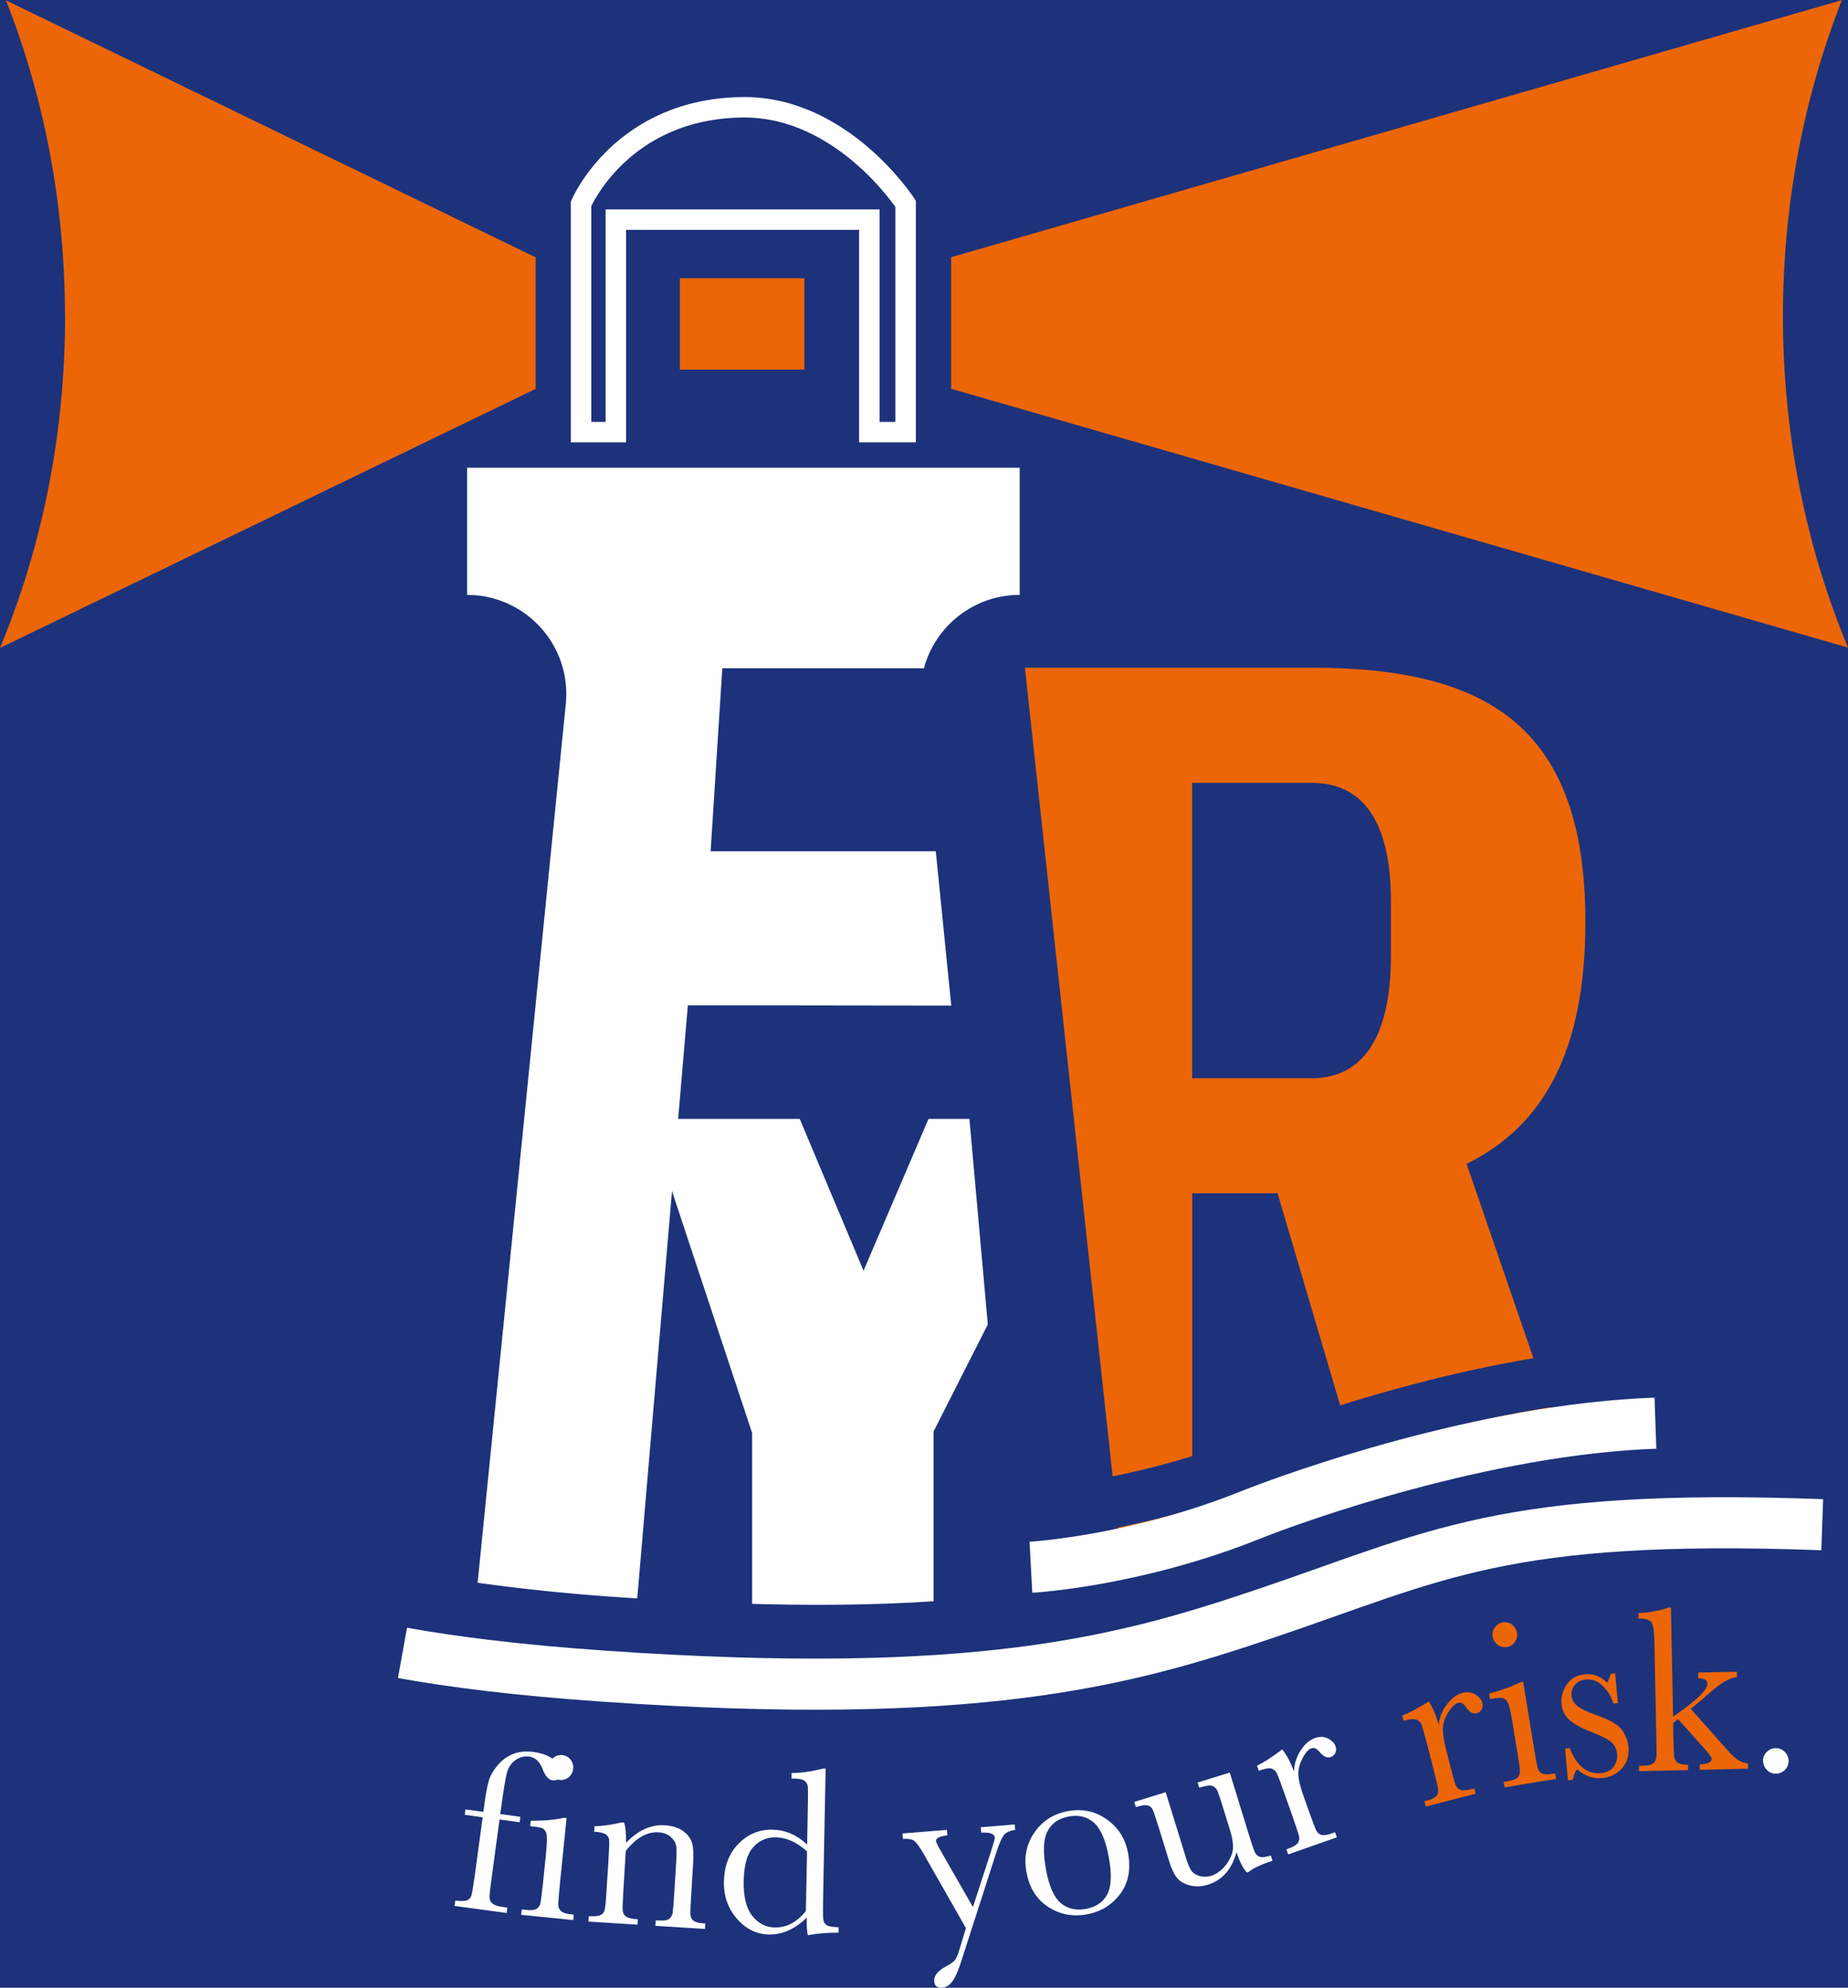<?xml version="1.0" encoding="UTF-8" standalone="no"?>
<svg
   version="1.1"
   viewBox="0 0 1598.8 1719.452"
   id="svg71"
   sodipodi:docname="lm-logo.svg"
   width="1598.8"
   height="1719.452"
   xmlns:inkscape="http://www.inkscape.org/namespaces/inkscape"
   xmlns:sodipodi="http://sodipodi.sourceforge.net/DTD/sodipodi-0.dtd"
   xmlns="http://www.w3.org/2000/svg"
   xmlns:svg="http://www.w3.org/2000/svg">
  <sodipodi:namedview
     id="namedview73"
     pagecolor="#ffffff"
     bordercolor="#000000"
     borderopacity="0.25"
     inkscape:showpageshadow="2"
     inkscape:pageopacity="0.0"
     inkscape:pagecheckerboard="0"
     inkscape:deskcolor="#d1d1d1"
     showgrid="false" />
  <defs
     id="defs4">
    <style
       id="style2">
      .cls-1 {
        fill: #1d327b;
      }

      .cls-2 {
        stroke-width: 127.4px;
      }

      .cls-2, .cls-3 {
        stroke: #1d327b;
      }

      .cls-2, .cls-3, .cls-4, .cls-5 {
        fill: none;
        stroke-miterlimit: 10;
      }

      .cls-3, .cls-5 {
        stroke-width: 44.2px;
      }

      .cls-4 {
        stroke-width: 17.7px;
      }

      .cls-4, .cls-5 {
        stroke: #fff;
      }

      .cls-6 {
        fill: #fff;
      }

      .cls-7 {
        fill: #ec6608;
      }
    </style>
  </defs>
  <!-- Generator: Adobe Illustrator 28.7.2, SVG Export Plug-In . SVG Version: 1.2.0 Build 154)  -->
  <g
     id="g69"
     transform="translate(-210.7,-173.6)">
    <g
       id="Layer_1">
      <rect
         class="cls-1"
         x="-6.4"
         y="-1.2"
         width="2006.9"
         height="2001.4"
         id="rect6" />
      <path
         class="cls-7"
         d="m 1479.6,1180.3 c 67.7,-33.2 102.7,-99.5 102.7,-209 0,-167 -82.2,-220.1 -236.6,-220.1 h -248.3 l 84,774.2 h 60.8 v -319.6 h 73.8 l 94.3,319.6 h 187.9 l -118.7,-345.1 z m -65.5,-180.2 c 0,74.1 -26.6,106.2 -68.5,106.2 H 1242.1 V 850.8 h 103.5 c 41.8,0 68.5,29.9 68.5,102.9 v 46.5 z"
         id="path8" />
      <g
         id="g18">
        <path
           class="cls-4"
           d="m 743.5,363.6 h 219.3 v 183.8 h 31.4 V 349.9 c 0,0 -54.8,-84.5 -141.1,-83.5 -104.9,1.2 -139.7,83.5 -139.7,83.5 v 197.5 h 30.1 z"
           id="path10" />
        <g
           id="g16">
          <path
             class="cls-7"
             d="m 1804.2,173.7 -770.6,222.4 v 113.8 l 775.9,223.9 c -37.2,-89.4 -56.5,-187.4 -56.3,-288.1 0.2,-94.8 17.7,-187.1 51,-272.1 z"
             id="path12" />
          <path
             class="cls-7"
             d="m 267,446 c 0.2,100.6 -19.1,198.7 -56.3,288.1 L 674.1,510 V 396.2 L 215.9,173.9 c 33.4,85 50.9,177.3 51,272.1 z"
             id="path14" />
        </g>
      </g>
      <path
         class="cls-6"
         d="m 756.7,1618.5 49.1,-575.3 227.9,0.3 L 1020.3,910 H 825.5 L 835.6,751.7 H 1010 c 9.8,-36.3 42.9,-63.5 82.9,-63.5 v -110 H 614.8 v 110 c 50.8,0 90.5,43.9 85.4,94.4 L 616,1621.7 h 475.8 l -0.3,-3.2 z"
         id="path20" />
      <path
         class="cls-6"
         d="M 1307.2,1586.7"
         id="path22" />
      <polygon
         class="cls-6"
         points="1018.4,1411.8 1065.3,1319.3 1049.4,1141.5 1014,1141.5 957.8,1272.8 902.6,1141.5 771.4,1141.5 861.4,1413.2 861.4,1619.4 1018.4,1619.4 "
         id="polygon24" />
      <rect
         class="cls-7"
         x="798.9"
         y="414.3"
         width="107.7"
         height="79"
         id="rect26" />
      <path
         class="cls-2"
         d="m 280.5,1504 c 0,0 127.6,90.6 451.5,114.1 323.9,23.5 451.6,-12.8 572.3,-53.5 149.4,-50.4 206.4,-87.5 483.4,-77.4"
         id="path28" />
      <path
         class="cls-5"
         d="m 1787.2,1492.5 c -276.9,-10.1 -334,27.1 -483.4,77.4 -120.7,40.7 -248.3,76.1 -572.3,53.5 -72.3,-5 -128.6,-12.1 -172.6,-20"
         id="path30" />
      <path
         class="cls-3"
         d="m 1063.2,1488.5 c 0,0 111.3,-6.8 208.6,-42 39.9,-14.5 211,-80.5 358.7,-85.5"
         id="path32" />
      <path
         class="cls-5"
         d="m 1102.6,1529.3 c 0,0 89,-4.8 189.5,-45 39.4,-15.8 203.1,-74.5 350.8,-79.6"
         id="path34" />
      <g
         id="g62">
        <path
           class="cls-6"
           d="m 660.9,1745.2 -0.6,4.7 -17.4,-2.4 -6.8,50 c -1.2,8.9 -1.8,14.5 -1.9,16.8 0,2.3 0.7,4.2 2.2,5.7 1.5,1.4 4.5,2.5 8.8,3.1 l 4.4,0.6 -0.6,4.7 -45,-6.1 0.6,-4.7 c 4.7,0.6 8,0.6 9.9,-0.1 1.9,-0.7 3.2,-2 3.9,-3.9 0.7,-1.9 1.7,-7.9 3.1,-18 l 6.8,-50 -15.5,-2.1 0.6,-4.7 15.5,2.1 1,-7.5 c 1.1,-8.4 2.4,-14.9 3.7,-19.4 1.3,-4.5 3.9,-9 7.7,-13.5 3.8,-4.5 8.3,-7.7 13.4,-9.7 5.1,-2 11,-2.5 17.6,-1.7 8,1.1 14.2,3.6 18.5,7.6 4.4,4 6.3,7.7 5.8,11.1 -0.3,2 -1.2,3.5 -2.7,4.6 -1.5,1.1 -3.2,1.5 -5,1.3 -3.6,-0.5 -6.5,-3.7 -8.7,-9.7 -2.5,-6.5 -6.4,-10.2 -11.7,-10.9 -4.3,-0.6 -8.2,0.5 -11.9,3.1 -3.6,2.6 -6.1,6.2 -7.3,10.8 -1.2,4.5 -2.9,14.4 -4.9,29.5 l -0.9,6.3 z"
           id="path36" />
        <path
           class="cls-6"
           d="m 700.9,1746 -5.9,58.3 c -0.9,8.9 -1.3,14.5 -1.3,16.9 0,2.3 0.8,4.2 2.4,5.6 1.6,1.4 4.5,2.3 8.9,2.8 l 2.1,0.2 -0.5,4.7 -45,-4.5 0.5,-4.7 3.5,0.4 c 4.8,0.5 8,0.1 9.6,-1.1 1.6,-1.2 2.6,-2.8 3.1,-4.7 0.4,-1.9 1.1,-7.5 2.1,-16.8 l 2.6,-25.3 c 1,-9.8 1.1,-15.8 0.4,-18.1 -0.7,-2.3 -1.8,-3.8 -3.3,-4.5 -1.5,-0.7 -4.1,-1.2 -7.9,-1.6 l -2.8,-0.3 0.5,-4.7 c 12.2,0 21.8,-0.9 28.7,-2.6 l 2.2,0.2 z m -15.4,-44.6 c 0.3,-2.9 1.6,-5.3 3.9,-7.2 2.3,-1.9 4.9,-2.7 7.8,-2.4 2.9,0.3 5.3,1.6 7.1,3.9 1.8,2.3 2.6,4.9 2.3,7.9 -0.3,3 -1.6,5.4 -3.8,7.3 -2.3,1.9 -4.8,2.7 -7.8,2.4 -2.9,-0.3 -5.3,-1.6 -7.2,-3.9 -1.9,-2.3 -2.6,-5 -2.3,-8 z"
           id="path38" />
        <path
           class="cls-6"
           d="m 747.9,1750 2.8,0.2 c 1.3,4.3 1.8,10.1 1.6,17.5 5.3,-5.5 10.7,-9.5 16.3,-12 5.6,-2.5 11.3,-3.6 17.2,-3.2 6.7,0.4 12.1,2.2 16.2,5.2 4.1,3.1 6.6,6.7 7.6,10.8 1,4.1 1.2,10.1 0.7,17.9 l -1.6,26.2 c -0.6,9.7 -0.8,15.6 -0.6,17.7 0.2,2.1 1.2,3.8 2.9,5 1.7,1.2 5,1.9 9.9,2.2 l -0.3,4.7 -42.9,-2.7 0.3,-4.7 h 1.9 c 4.9,0.4 8.2,0 9.8,-1.4 1.6,-1.3 2.5,-3 2.9,-4.9 0.3,-1.9 0.8,-7.5 1.4,-16.9 l 1.7,-27 c 0.4,-6.6 0.4,-11.4 0,-14.2 -0.5,-2.9 -2.1,-5.5 -4.7,-7.8 -2.7,-2.4 -6.2,-3.7 -10.6,-4 -5,-0.3 -9.8,0.9 -14.6,3.6 -4.7,2.7 -9.3,6.9 -13.7,12.5 l -2.1,34.2 c -0.6,9.7 -0.8,15.6 -0.5,17.7 0.2,2.1 1.2,3.8 3,5 1.7,1.2 5.1,1.9 10,2.2 l -0.3,4.7 -42.4,-2.7 0.3,-4.7 c 4.7,0.3 8,0 9.9,-0.8 1.9,-0.8 3.1,-2.2 3.7,-4.1 0.6,-1.9 1.2,-8 1.8,-18.2 l 1.6,-25 c 0.6,-9.8 0.8,-15.7 0.6,-17.8 -0.2,-2.1 -1.2,-3.7 -3,-4.9 -1.7,-1.2 -5.1,-1.9 -10,-2.2 l 0.3,-4.7 c 7.6,-0.3 15.3,-1.4 23.3,-3.3 z"
           id="path40" />
        <path
           class="cls-6"
           d="m 909,1769.2 0.6,-32.8 c 0.2,-9 0.2,-14.6 0,-16.9 -0.2,-2.3 -1.1,-4.1 -2.8,-5.4 -1.7,-1.3 -4.7,-1.9 -9.1,-2 h -2.2 c 0,0 0,-4.8 0,-4.8 8.3,0 17.4,-1.3 27.3,-3.8 h 2.2 c 0,0 -2.2,112.9 -2.2,112.9 -0.2,9.8 -0.1,15.7 0.2,17.8 0.3,2.1 1.3,3.7 3.1,4.8 1.8,1.1 5.1,1.6 10.1,1.7 v 4.7 c -10,0 -18.8,0.7 -26.6,2.2 -0.8,-3.2 -1.1,-8.3 -0.9,-15.2 -5.2,5 -10.4,8.7 -15.9,11.1 -5.4,2.4 -11,3.6 -16.7,3.5 -10.9,-0.2 -20.2,-4.8 -27.9,-13.7 -7.7,-8.9 -11.5,-19.6 -11.2,-32 0.3,-13.7 4.5,-24.6 12.7,-32.9 8.2,-8.3 17.9,-12.3 29.1,-12.1 5.7,0.1 11,1.2 16,3.4 5,2.1 9.7,5.3 14.2,9.5 z m -0.1,5.9 c -4.4,-4 -8.9,-7 -13.4,-9 -4.5,-2 -9.1,-3.1 -13.6,-3.2 -7.7,-0.1 -14.2,2.7 -19.5,8.5 -5.3,5.8 -8,15.5 -8.3,29 -0.3,13.7 2.2,23.8 7.4,30.4 5.2,6.6 11.7,10 19.4,10.1 5.2,0.1 10,-1 14.5,-3.4 4.5,-2.4 8.7,-6 12.5,-10.8 z"
           id="path42" />
        <path
           class="cls-6"
           d="m 1052.5,1823.1 15.6,-48.1 c 2.2,-7 3.3,-10.9 3.3,-11.7 -0.3,-3.4 -4.2,-4.9 -11.8,-4.4 l -0.4,-4.7 29.4,-2.4 0.4,4.7 c -4.5,0.6 -7.8,2.1 -9.7,4.4 -1.9,2.4 -4.2,7.5 -6.7,15.3 l -30,93.1 c -2.8,8.9 -5.5,15 -8,18.3 -2.5,3.3 -5.3,5.1 -8.6,5.4 -4.4,0.4 -6.8,-1.5 -7.1,-5.5 -0.4,-4.6 2.8,-8.8 9.7,-12.6 4,-2.2 6.7,-4 7.9,-5.4 1.3,-1.4 2.5,-3.9 3.6,-7.4 l 6.3,-20.6 -37,-64.9 c -3.3,-5.7 -5.9,-9.3 -7.9,-10.7 -2,-1.4 -5.2,-1.9 -9.6,-1.6 l -0.4,-4.7 38.4,-3.1 0.4,4.7 c -6.7,0.8 -10,2.4 -9.8,5 0,1 1.7,4.3 4.8,9.7 l 27,47.1 z"
           id="path44" />
        <path
           class="cls-6"
           d="m 1098.7,1792.8 c -2.3,-12.6 0,-24 6.9,-34 6.9,-10.1 16.6,-16.2 28.9,-18.5 12.4,-2.3 23.7,0 33.7,7.1 10,7 16.2,16.8 18.5,29.4 2.5,13.9 0.2,25.7 -6.9,35.2 -7.2,9.5 -16.8,15.4 -29,17.6 -12.2,2.2 -23.3,0 -33.3,-6.5 -10.1,-6.5 -16.3,-16.6 -18.8,-30.3 z m 16.8,-2.6 c 2.7,14.7 6.9,24.5 12.8,29.5 5.8,5 13.1,6.7 21.7,5.2 8.8,-1.6 15,-5.8 18.6,-12.5 3.6,-6.7 4.1,-17.4 1.4,-32.1 -2.6,-14.5 -6.9,-24.5 -12.6,-29.8 -5.8,-5.3 -13.1,-7.2 -22,-5.6 -8.8,1.6 -15,5.9 -18.5,12.9 -3.6,7 -4,17.8 -1.3,32.4 z"
           id="path46" />
        <path
           class="cls-6"
           d="m 1274.6,1706.8 16.2,52.6 c 2.7,8.8 4.5,14.2 5.5,16.3 0.9,2.1 2.4,3.5 4.4,4.1 2,0.6 5.2,0.2 9.5,-1.1 l 1.4,4.5 c -9.9,3.2 -16.8,6.5 -20.8,9.8 l -1.2,0.4 c -3.2,-2.9 -6.2,-8.8 -9.1,-17.6 -2.1,7.4 -5.2,13.5 -9.3,18.2 -4.2,4.7 -9.3,8 -15.5,9.9 -5.4,1.7 -10.5,1.9 -15.3,0.7 -4.8,-1.2 -8.6,-3.3 -11.2,-6.3 -2.6,-3.1 -5,-8.1 -7.2,-15.3 l -8.4,-27.3 c -2.9,-9.3 -4.8,-14.9 -5.7,-16.8 -1,-2 -2.5,-3.2 -4.5,-3.6 -2,-0.4 -5.4,0 -10,1.5 l -1.4,-4.5 27.2,-8.4 17.2,55.7 c 1.7,5.5 3.2,9.4 4.7,11.7 1.4,2.3 3.8,3.9 7,5 3.3,1 6.6,1 10.2,0 5,-1.6 9.3,-4.7 12.9,-9.4 3.6,-4.7 5.6,-9.2 6.1,-13.4 0.5,-4.2 -0.3,-9.7 -2.4,-16.6 l -5.6,-18.1 c -2.7,-8.8 -4.4,-14 -5.2,-15.9 -0.8,-1.8 -2.1,-3.2 -4,-4.2 -1.9,-1 -5.2,-0.7 -9.8,0.7 l -2.1,0.6 -1.4,-4.5 28,-8.6 z"
           id="path48" />
        <path
           class="cls-6"
           d="m 1330.2,1706.2 c 0.2,-6.5 2,-12.6 5.6,-18.2 3.6,-5.6 7.7,-9.2 12.4,-10.9 4.3,-1.5 8.1,-1.4 11.5,0.4 3.4,1.8 5.6,4.1 6.5,6.8 0.7,1.9 0.6,3.7 -0.2,5.5 -0.8,1.8 -2.1,3 -3.9,3.7 -3.2,1.1 -6.5,-0.4 -9.9,-4.6 -2.3,-2.8 -4.6,-3.8 -6.9,-3 -2.8,1 -5.4,4 -8,9.2 -2.6,5.2 -3.6,9.9 -3.3,14.4 0.3,4.5 1.8,10.2 4.3,17.3 l 5,14.1 c 3,8.4 5,13.7 6,15.8 1,2.1 2.5,3.5 4.5,4.1 2,0.6 5.1,0.2 9.2,-1.3 l 2.7,-1 1.6,4.4 -42.1,14.8 -1.6,-4.4 2,-0.7 c 3.9,-1.4 6.4,-2.9 7.7,-4.5 1.3,-1.6 1.7,-3.5 1.4,-5.5 -0.4,-2 -2.2,-7.6 -5.4,-16.8 l -7.9,-22.3 c -3,-8.5 -5,-13.8 -6,-15.9 -1,-2.1 -2.5,-3.4 -4.5,-4.1 -2,-0.6 -5.1,-0.2 -9.2,1.2 l -2,0.7 -1.5,-4.4 c 5.8,-2.8 13.1,-7.5 21.8,-14.1 3.7,4.4 7.1,10.8 10.2,19.1 z"
           id="path50" />
        <path
           class="cls-7"
           d="m 1455.4,1665.4 c 0.7,-6.5 3.1,-12.3 7.2,-17.6 4,-5.3 8.5,-8.5 13.3,-9.8 4.4,-1.1 8.2,-0.6 11.4,1.4 3.2,2.1 5.2,4.5 5.9,7.4 0.5,1.9 0.3,3.7 -0.7,5.5 -1,1.8 -2.3,2.8 -4.2,3.3 -3.3,0.8 -6.5,-1 -9.4,-5.4 -2,-3 -4.3,-4.2 -6.6,-3.6 -2.8,0.7 -5.8,3.5 -8.7,8.4 -3,4.9 -4.5,9.6 -4.6,14 0,4.5 0.8,10.3 2.7,17.6 l 3.7,14.5 c 2.2,8.7 3.7,14.1 4.5,16.3 0.8,2.2 2.2,3.7 4.2,4.4 2,0.8 5.1,0.6 9.3,-0.5 l 2.8,-0.7 1.2,4.6 -43.2,11.1 -1.2,-4.6 2.1,-0.5 c 4,-1 6.7,-2.3 8.1,-3.8 1.4,-1.5 2,-3.3 1.8,-5.4 -0.2,-2.1 -1.5,-7.8 -3.9,-17.2 l -5.9,-22.9 c -2.2,-8.7 -3.8,-14.2 -4.6,-16.3 -0.8,-2.2 -2.2,-3.6 -4.2,-4.4 -2,-0.8 -5.1,-0.7 -9.3,0.4 l -2.1,0.5 -1.1,-4.5 c 6,-2.3 13.7,-6.4 22.9,-12.1 3.3,4.7 6.1,11.4 8.5,19.9 z"
           id="path52" />
        <path
           class="cls-7"
           d="m 1528.5,1628.5 9.4,57.8 c 1.4,8.8 2.5,14.4 3.1,16.6 0.6,2.3 1.9,3.8 3.8,4.8 1.9,0.9 5,1.1 9.3,0.3 l 2.1,-0.3 0.8,4.7 -44.6,7.3 -0.8,-4.7 3.4,-0.6 c 4.8,-0.8 7.8,-2 9,-3.6 1.2,-1.6 1.8,-3.4 1.7,-5.4 0,-2 -0.9,-7.6 -2.4,-16.8 l -4.1,-25.1 c -1.6,-9.7 -3,-15.6 -4.3,-17.6 -1.3,-2 -2.7,-3.2 -4.3,-3.5 -1.6,-0.3 -4.3,-0.1 -8.1,0.5 l -2.7,0.4 -0.8,-4.7 c 11.8,-3.2 20.8,-6.5 27.1,-9.9 l 2.2,-0.4 z m -26.4,-39.1 c -0.5,-2.9 0.1,-5.6 1.9,-8 1.7,-2.4 4,-3.9 6.9,-4.4 2.9,-0.5 5.5,0.2 7.9,1.9 2.4,1.8 3.8,4.1 4.3,7 0.5,3 -0.1,5.7 -1.8,8.1 -1.7,2.4 -4,3.9 -6.9,4.3 -2.9,0.5 -5.6,-0.2 -8,-1.9 -2.4,-1.8 -3.8,-4.1 -4.3,-7.1 z"
           id="path54" />
        <path
           class="cls-7"
           d="m 1567.2,1713.7 -2.4,-27.5 4,-0.4 c 6,15.5 15,22.7 26.9,21.6 5.2,-0.5 8.9,-2.4 11.2,-5.7 2.3,-3.4 3.2,-6.9 2.9,-10.7 -0.4,-4.4 -2.1,-7.8 -5,-10.4 -3,-2.5 -8.8,-5.4 -17.1,-8.7 -8.8,-3.4 -15.2,-6.9 -19.3,-10.6 -4,-3.6 -6.3,-8.3 -6.8,-14.1 -0.5,-5.5 1,-11 4.5,-16.3 3.5,-5.4 8.8,-8.4 16,-9 7.3,-0.6 13.6,1.8 18.9,7.3 0.9,-1.1 2,-3.7 3.3,-7.8 l 3.8,-0.3 2.3,25.8 -3.8,0.3 c -1.9,-6.1 -5,-11.2 -9.3,-15.3 -4.3,-4.1 -9.1,-5.9 -14.4,-5.5 -4.1,0.4 -7.3,1.9 -9.6,4.7 -2.3,2.7 -3.3,5.8 -3,9.1 0.3,3.7 2,6.7 5,9.1 3,2.5 8.4,5.1 16.5,7.9 12,4.2 19.6,8.7 22.6,13.4 3,4.8 4.8,9.5 5.2,14.2 0.6,7.3 -1.2,13.4 -5.6,18.4 -4.4,5 -10.2,7.8 -17.5,8.5 -7.7,0.7 -14.8,-1.9 -21.4,-7.7 -1.7,2.2 -2.9,5.3 -3.7,9.2 l -4,0.4 z"
           id="path56" />
        <path
           class="cls-7"
           d="m 1679.6,1620.4 33.8,-0.7 v 4.7 c -6.1,0.3 -14.4,5.1 -24.6,14.5 -3.3,2.9 -8.4,7.2 -15.3,12.9 l 30.6,34.5 c 4.6,5.2 8.2,8.5 10.9,10.1 2.6,1.6 5.3,2.4 8,2.5 v 4.7 c 0,0 -41.7,0.9 -41.7,0.9 v -4.7 c 6.9,-0.3 10.3,-1.9 10.3,-4.7 0,-1.3 -2.4,-4.6 -7.1,-9.8 l -22,-24.6 -4.3,3.4 0.2,12.1 c 0.2,9 0.4,14.6 0.7,16.9 0.3,2.3 1.3,4 3,5.3 1.7,1.2 4.7,1.8 9,1.7 v 4.7 c 0,0 -42.4,0.9 -42.4,0.9 v -4.7 c 0,0 3.1,0 3.1,0 4.9,0 8.1,-0.9 9.5,-2.3 1.4,-1.4 2.2,-3.1 2.4,-5.1 0.2,-2 0.2,-7.6 0,-17 l -1.7,-84.2 c -0.2,-8.1 -1,-13.3 -2.6,-15.5 -1.6,-2.2 -5.3,-3.3 -11.2,-3.2 v -4.7 c 3.9,0 8.8,-0.7 14.4,-1.7 5.6,-1.1 9.4,-2.1 11.5,-3.1 h 2.2 c 0,0 1.9,94.4 1.9,94.4 l 8.7,-6.3 c 14.1,-10.4 21.1,-17.8 21,-22.3 0,-3 -2.7,-4.5 -8,-4.6 v -4.7 z"
           id="path58" />
        <path
           class="cls-6"
           d="m 1736,1696.6 c 0,-3 1.2,-5.6 3.4,-7.7 2.2,-2.1 4.8,-3.1 7.8,-3.1 3.1,0 5.7,1.2 7.8,3.4 2.1,2.2 3.1,4.8 3.1,7.8 0,3.1 -1.2,5.7 -3.4,7.8 -2.2,2.1 -4.8,3.1 -7.9,3.1 -3.1,0 -5.7,-1.2 -7.7,-3.5 -2.1,-2.3 -3.1,-4.9 -3,-7.8 z"
           id="path60" />
      </g>
      <path
         class="cls-6"
         d="M 2359.6,1249"
         id="path64" />
      <path
         class="cls-5"
         d="M 563.3,1614.2"
         id="path66" />
    </g>
  </g>
</svg>
